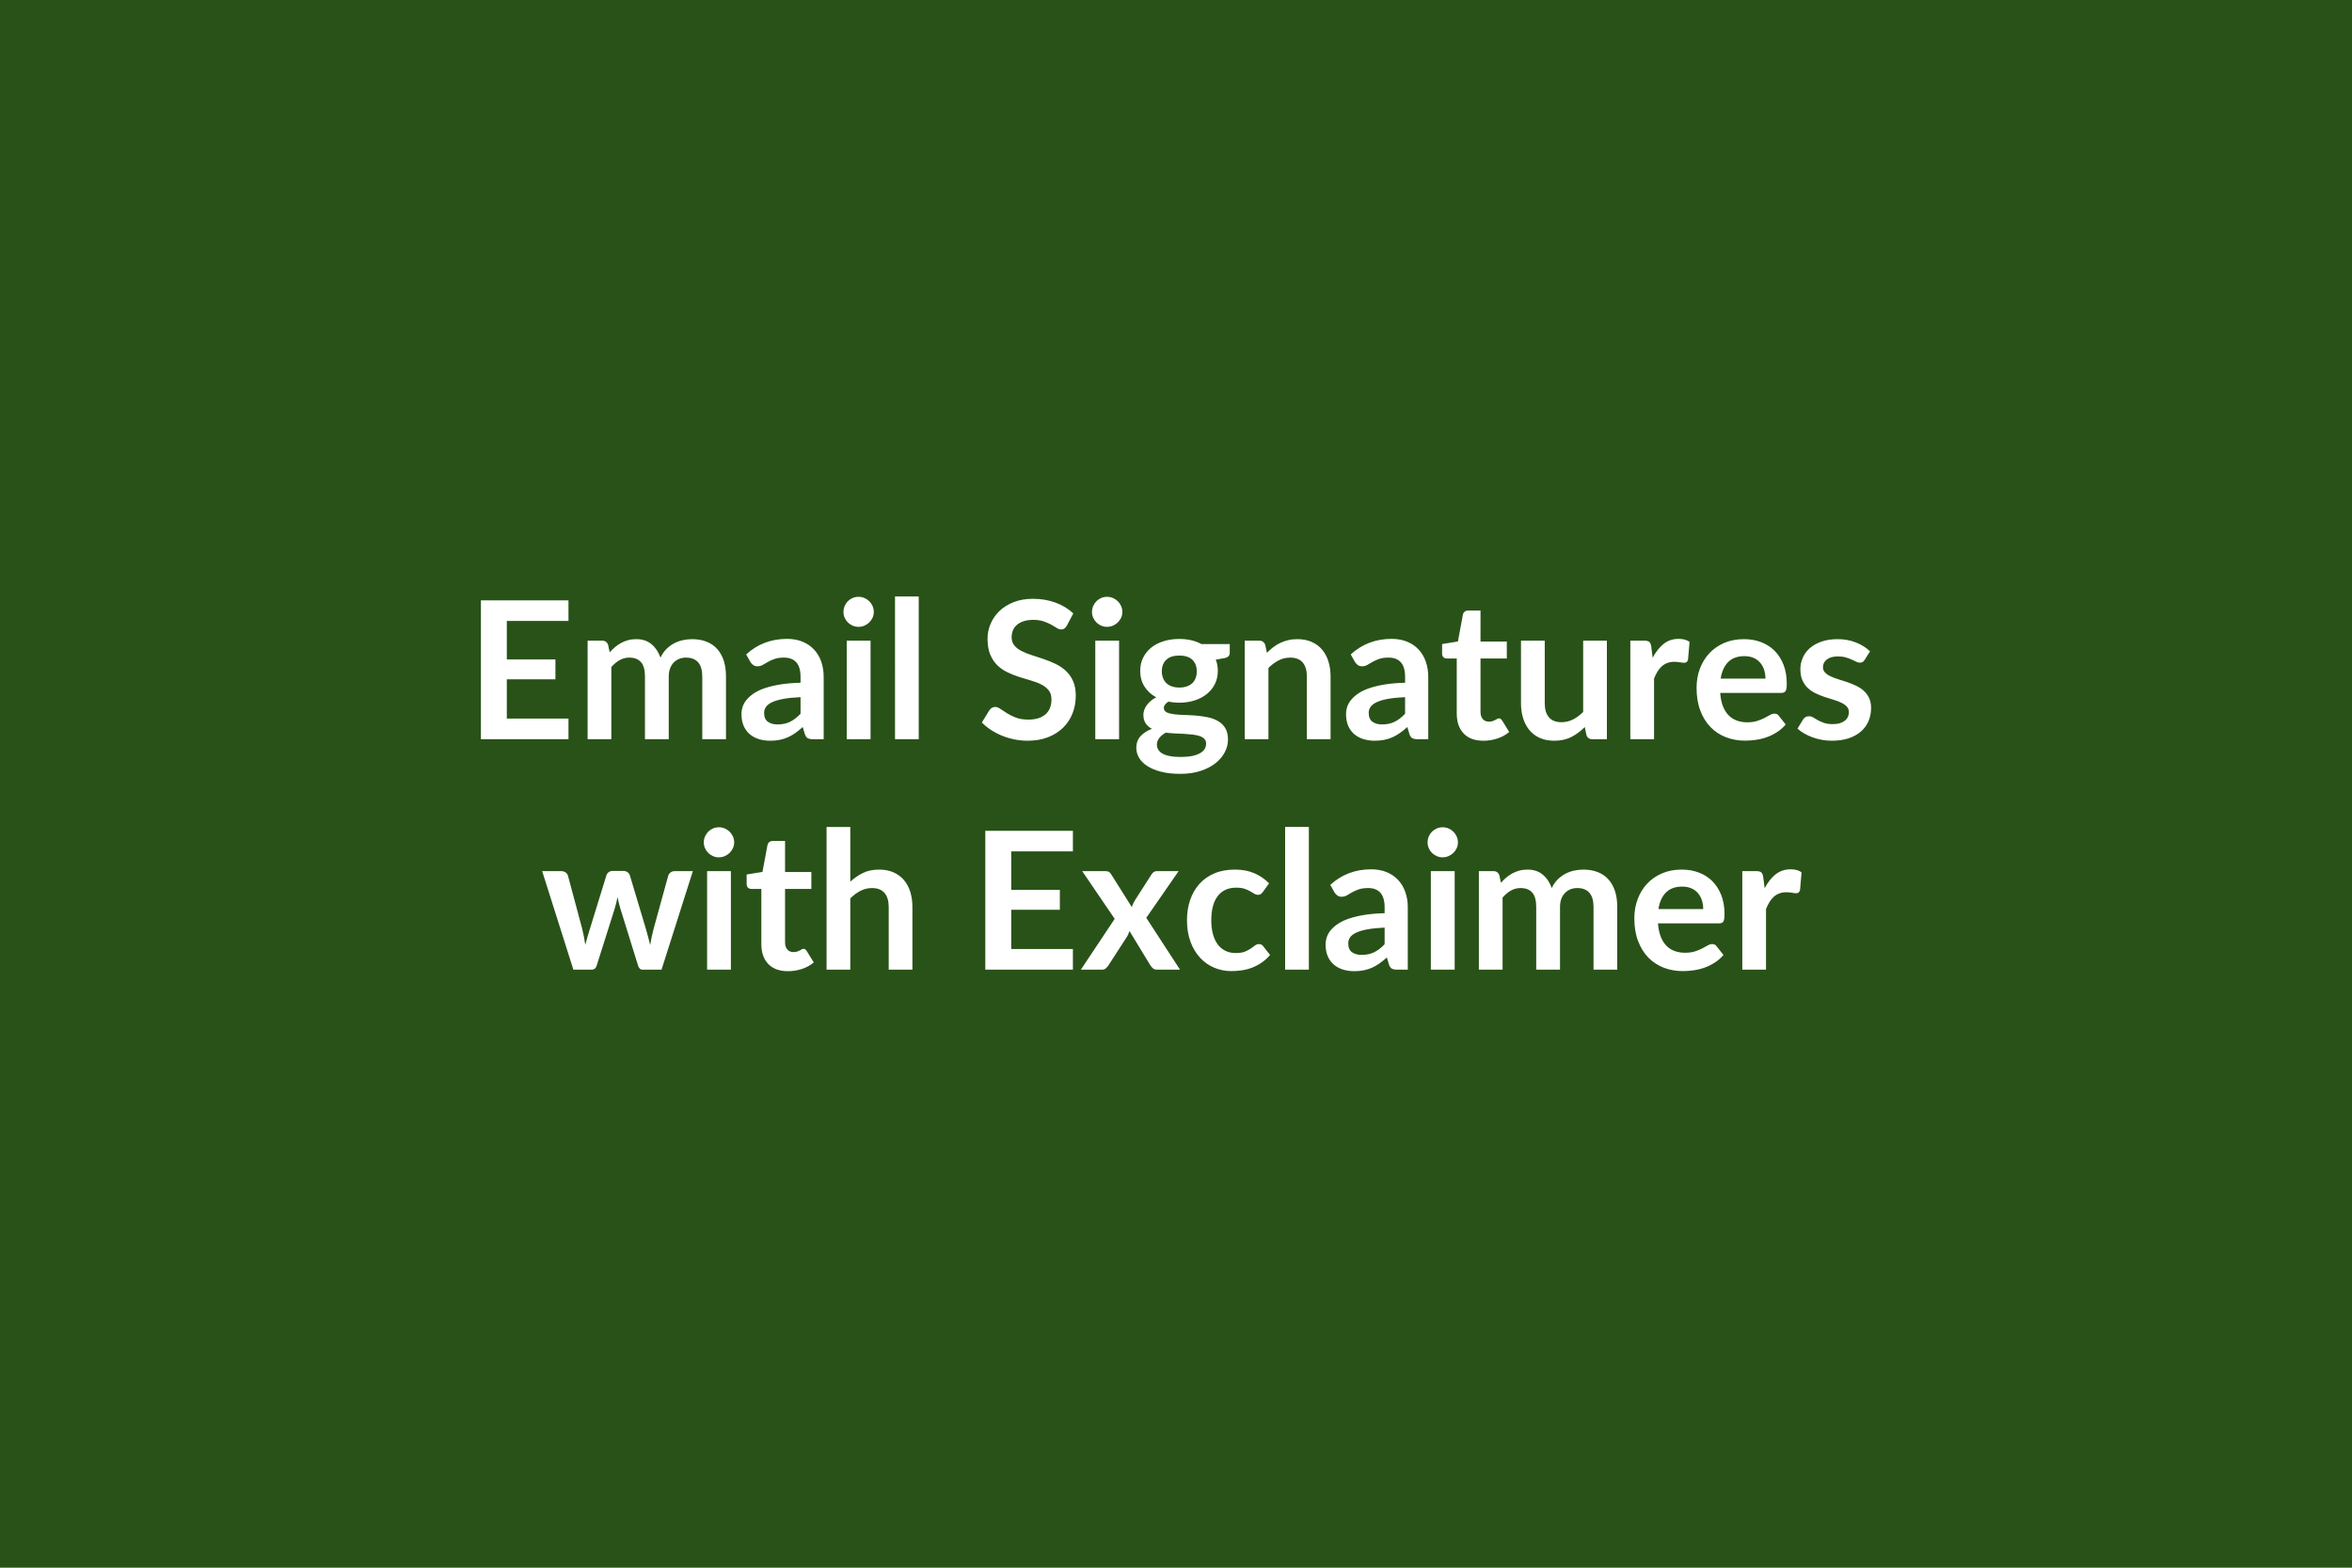 <svg xmlns="http://www.w3.org/2000/svg" width="600" height="400" viewBox="0 0 600 400"><rect width="100%" height="100%" fill="#295218"/><path fill="#FFFFFF" d="M145.02 158.43h-15.73v9.82h12.4v5.07h-12.4v10.02h15.73v5.27h-22.34v-35.43h22.34v5.25Zm10.93 30.18h-6.05v-25.14h3.7q1.17 0 1.54 1.11l.39 1.86q.67-.74 1.39-1.35.72-.61 1.54-1.05.82-.44 1.77-.7.94-.26 2.07-.26 2.37 0 3.9 1.29 1.53 1.28 2.29 3.42.59-1.25 1.47-2.15.89-.89 1.94-1.46 1.05-.56 2.24-.83 1.19-.27 2.39-.27 2.08 0 3.7.64 1.62.63 2.72 1.86t1.68 2.99q.57 1.76.57 4.04v16h-6.05v-16q0-2.4-1.05-3.61-1.06-1.21-3.09-1.21-.93 0-1.73.31-.79.32-1.39.92-.6.6-.95 1.51-.34.91-.34 2.08v16h-6.07v-16q0-2.52-1.02-3.67t-2.98-1.15q-1.32 0-2.46.64-1.14.65-2.12 1.78v18.4Zm48.27-6.49v-4.24q-2.63.12-4.41.45-1.79.33-2.87.85-1.08.51-1.54 1.2-.47.68-.47 1.49 0 1.59.94 2.28.95.69 2.47.69 1.86 0 3.22-.68 1.36-.67 2.66-2.04Zm-12.79-13.21-1.08-1.93q4.33-3.97 10.44-3.97 2.2 0 3.94.72 1.74.72 2.94 2.01 1.2 1.29 1.83 3.07.62 1.79.62 3.92v15.88h-2.74q-.86 0-1.33-.26-.46-.25-.73-1.04l-.54-1.81q-.96.86-1.86 1.51-.91.64-1.89 1.09-.98.44-2.09.67-1.12.23-2.47.23-1.59 0-2.94-.43-1.34-.43-2.32-1.28-.98-.86-1.52-2.13-.54-1.28-.54-2.97 0-.95.32-1.9.31-.94 1.04-1.8.72-.86 1.87-1.62 1.15-.76 2.83-1.32 1.68-.56 3.91-.92 2.23-.35 5.1-.43v-1.47q0-2.52-1.08-3.73t-3.11-1.21q-1.47 0-2.44.34t-1.7.77q-.74.43-1.34.77-.6.34-1.34.34-.63 0-1.07-.33-.44-.33-.71-.77Zm24.57-5.44h6.08v25.14H216v-25.14Zm6.91-7.32q0 .78-.32 1.47-.32.68-.84 1.2-.53.51-1.24.82-.71.3-1.52.3-.79 0-1.48-.3-.7-.31-1.22-.82-.51-.52-.82-1.2-.3-.69-.3-1.47 0-.81.3-1.52.31-.71.82-1.23.52-.51 1.22-.82.69-.3 1.48-.3.81 0 1.52.3.71.31 1.24.82.52.52.84 1.23.32.71.32 1.52Zm5.41-3.95h6.05v36.41h-6.05V152.2Zm45.48 4.32-1.65 3.11q-.29.51-.62.74-.33.24-.82.24-.52 0-1.12-.38-.6-.38-1.43-.85-.83-.46-1.95-.84-1.11-.38-2.63-.38-1.37 0-2.4.33-1.03.33-1.73.92-.7.58-1.04 1.4-.34.83-.34 1.81 0 1.24.69 2.08.7.83 1.85 1.42 1.16.59 2.63 1.05 1.47.47 3.01.99 1.54.53 3.01 1.23 1.47.7 2.62 1.76 1.16 1.07 1.85 2.61.7 1.55.7 3.75 0 2.4-.82 4.5-.82 2.09-2.4 3.65-1.58 1.55-3.86 2.45-2.28.89-5.22.89-1.69 0-3.33-.33-1.64-.33-3.15-.94-1.5-.61-2.83-1.47-1.32-.86-2.35-1.91l1.94-3.16q.24-.35.63-.58.4-.23.84-.23.61 0 1.32.5.71.5 1.69 1.11.98.62 2.29 1.12 1.31.5 3.15.5 2.82 0 4.36-1.33 1.54-1.34 1.54-3.84 0-1.39-.69-2.28-.7-.88-1.85-1.48-1.16-.6-2.63-1.02-1.47-.41-2.98-.9-1.52-.49-2.99-1.18-1.47-.68-2.63-1.79-1.15-1.1-1.84-2.75-.7-1.66-.7-4.08 0-1.94.77-3.77.77-1.84 2.24-3.26 1.47-1.42 3.63-2.28 2.15-.86 4.95-.86 3.13 0 5.78.98 2.64.98 4.51 2.75Zm5.61 6.95h6.07v25.14h-6.07v-25.14Zm6.9-7.32q0 .78-.31 1.47-.32.68-.85 1.2-.53.51-1.24.82-.71.3-1.52.3-.78 0-1.48-.3-.7-.31-1.21-.82-.51-.52-.82-1.2-.31-.69-.31-1.47 0-.81.31-1.52t.82-1.23q.51-.51 1.21-.82.7-.3 1.48-.3.81 0 1.52.3.71.31 1.24.82.53.52.85 1.23.31.71.31 1.52Zm14.53 19.28q1.13 0 1.96-.31.84-.3 1.39-.84.55-.54.83-1.3.28-.76.28-1.67 0-1.86-1.11-2.95-1.12-1.09-3.35-1.09t-3.34 1.09q-1.12 1.09-1.12 2.95 0 .89.29 1.64.28.76.83 1.32.55.55 1.4.85.84.31 1.94.31Zm6.84 14.31q0-.74-.44-1.2-.44-.47-1.2-.73-.76-.25-1.78-.38-1.02-.12-2.15-.18-1.14-.06-2.36-.11-1.21-.05-2.36-.2-1.01.57-1.63 1.33-.63.76-.63 1.76 0 .66.34 1.24.33.57 1.05.99.72.42 1.87.65 1.15.23 2.82.23 1.69 0 2.92-.25 1.22-.26 2.02-.72.79-.45 1.16-1.07.37-.63.37-1.36Zm-1.2-25.41h7.23v2.25q0 1.08-1.3 1.33l-2.26.41q.52 1.3.52 2.85 0 1.86-.75 3.36-.75 1.51-2.07 2.56-1.32 1.06-3.12 1.63-1.8.58-3.89.58-.73 0-1.42-.07-.68-.08-1.35-.2-1.17.71-1.17 1.59 0 .76.7 1.12.7.35 1.85.5 1.15.15 2.62.18 1.47.04 3.01.16 1.55.13 3.02.43 1.47.31 2.62.97 1.15.66 1.85 1.8.69 1.14.69 2.93 0 1.66-.82 3.23t-2.37 2.8q-1.56 1.22-3.82 1.97-2.27.74-5.16.74-2.84 0-4.95-.55-2.11-.55-3.5-1.47-1.4-.92-2.09-2.12-.68-1.2-.68-2.49 0-1.77 1.06-2.96 1.07-1.19 2.93-1.9-1-.51-1.59-1.37-.59-.86-.59-2.25 0-.57.21-1.17t.61-1.18q.41-.59 1.02-1.12.61-.53 1.44-.94-1.91-1.03-3-2.75-1.09-1.71-1.09-4.01 0-1.87.75-3.37.75-1.51 2.08-2.58 1.34-1.06 3.16-1.62 1.83-.57 3.98-.57 1.62 0 3.04.33t2.6.97Zm16.29.25.42 1.98q.76-.76 1.6-1.41.85-.65 1.79-1.1.94-.45 2.02-.71 1.08-.26 2.35-.26 2.06 0 3.65.7 1.6.7 2.66 1.96 1.07 1.26 1.62 3.01.55 1.75.55 3.86v16h-6.05v-16q0-2.3-1.05-3.56-1.06-1.26-3.21-1.26-1.57 0-2.94.71-1.38.71-2.6 1.93v18.18h-6.05v-25.14h3.7q1.17 0 1.54 1.11Zm35.67 17.54v-4.24q-2.62.12-4.41.45t-2.86.85q-1.08.51-1.55 1.2-.46.68-.46 1.49 0 1.59.94 2.28.94.69 2.46.69 1.86 0 3.22-.68 1.36-.67 2.66-2.04Zm-12.79-13.21-1.07-1.93q4.33-3.97 10.43-3.97 2.21 0 3.95.72 1.74.72 2.94 2.01 1.2 1.29 1.82 3.07.63 1.79.63 3.92v15.88h-2.75q-.85 0-1.32-.26-.47-.25-.73-1.04l-.54-1.81q-.96.86-1.87 1.51-.9.64-1.88 1.09-.98.44-2.1.67-1.11.23-2.46.23-1.59 0-2.94-.43-1.35-.43-2.33-1.28-.98-.86-1.52-2.13-.53-1.28-.53-2.97 0-.95.31-1.9.32-.94 1.05-1.8.72-.86 1.87-1.62 1.15-.76 2.83-1.32 1.68-.56 3.91-.92 2.23-.35 5.09-.43v-1.47q0-2.52-1.08-3.73-1.07-1.21-3.11-1.21-1.47 0-2.43.34-.97.34-1.71.77-.73.43-1.33.77-.6.34-1.34.34-.63 0-1.08-.33-.44-.33-.71-.77ZM378.41 189q-3.28 0-5.03-1.85-1.76-1.85-1.76-5.11v-14.03h-2.57q-.49 0-.83-.32-.34-.32-.34-.96v-2.4l4.04-.66 1.27-6.86q.12-.49.47-.76.34-.27.88-.27h3.14v7.91h6.71v4.32h-6.71v13.62q0 1.17.57 1.83.58.67 1.58.67.56 0 .94-.14.38-.13.67-.28.28-.15.5-.28.22-.14.44-.14.27 0 .44.14.17.13.37.4l1.81 2.94q-1.32 1.11-3.04 1.67-1.71.56-3.55.56Zm25.46-25.53h6.05v25.14h-3.7q-1.2 0-1.52-1.1l-.42-2.01q-1.54 1.57-3.4 2.53-1.87.97-4.39.97-2.06 0-3.64-.7-1.58-.69-2.66-1.97-1.07-1.27-1.62-3.02-.56-1.76-.56-3.86v-15.98h6.06v15.98q0 2.3 1.06 3.56 1.07 1.26 3.2 1.26 1.57 0 2.94-.69 1.37-.7 2.6-1.93v-18.18Zm17.37 1.52.36 2.84q1.18-2.25 2.8-3.54 1.61-1.28 3.82-1.28 1.74 0 2.79.76l-.39 4.53q-.12.44-.36.62-.23.19-.62.19-.37 0-1.09-.12-.72-.13-1.41-.13-1 0-1.79.3-.78.29-1.41.84-.62.55-1.1 1.34-.48.78-.89 1.79v15.48h-6.05v-25.14h3.55q.93 0 1.3.33.36.33.49 1.19Zm17.71 8.16h11.42q0-1.18-.33-2.22-.33-1.04-1-1.82-.66-.79-1.67-1.24-1.02-.45-2.37-.45-2.62 0-4.13 1.49-1.5 1.5-1.92 4.24Zm15.43 3.65h-15.55q.14 1.94.68 3.35.54 1.4 1.42 2.32.89.92 2.1 1.37 1.21.46 2.68.46 1.47 0 2.54-.35 1.06-.34 1.86-.75.8-.42 1.4-.76.6-.35 1.16-.35.76 0 1.13.57l1.74 2.2q-1.01 1.18-2.26 1.97-1.25.8-2.61 1.28-1.36.48-2.77.67-1.4.2-2.73.2-2.62 0-4.87-.87-2.26-.87-3.92-2.57-1.67-1.71-2.62-4.22-.96-2.51-.96-5.82 0-2.57.83-4.84.84-2.26 2.39-3.94 1.56-1.68 3.8-2.66 2.24-.98 5.06-.98 2.38 0 4.38.76 2.01.76 3.46 2.22 1.44 1.46 2.27 3.57.82 2.12.82 4.84 0 1.38-.3 1.85-.29.48-1.13.48Zm22.67-10.61-1.37 2.18q-.25.39-.52.55-.27.16-.69.16-.44 0-.94-.24-.5-.25-1.16-.55-.66-.31-1.51-.55-.84-.25-2-.25-1.78 0-2.8.76-1.02.76-1.02 1.98 0 .81.53 1.36.53.56 1.4.97.87.42 1.97.75t2.24.72q1.14.39 2.24.9 1.1.5 1.97 1.27.87.77 1.4 1.85.53 1.08.53 2.6 0 1.81-.65 3.34-.65 1.53-1.93 2.65-1.27 1.11-3.14 1.74-1.88.62-4.33.62-1.3 0-2.53-.23-1.24-.23-2.38-.65-1.14-.42-2.11-.98t-1.7-1.23l1.4-2.3q.27-.41.63-.63.37-.23.93-.23.57 0 1.07.32.5.32 1.16.69.67.37 1.56.68.89.32 2.27.32 1.07 0 1.85-.25.77-.26 1.27-.68.5-.41.73-.97.24-.55.24-1.13 0-.89-.53-1.45-.53-.56-1.4-.98-.87-.42-1.98-.75-1.12-.33-2.28-.72-1.16-.39-2.28-.92-1.11-.53-1.98-1.33-.87-.81-1.4-1.99-.53-1.17-.53-2.84 0-1.54.62-2.94.61-1.4 1.8-2.44t2.96-1.66q1.78-.63 4.11-.63 2.59 0 4.72.86 2.14.86 3.56 2.25Zm-304.9 56.08h4.6l-7.99 25.14h-4.85q-.83 0-1.15-1.08l-4.51-14.53q-.22-.73-.4-1.45-.18-.73-.31-1.46-.14.73-.33 1.48-.18.75-.4 1.48l-4.58 14.48q-.3 1.08-1.3 1.08h-4.66l-7.96-25.14h4.83q.66 0 1.12.32.47.32.62.81l3.6 13.43q.27 1.1.48 2.15.2 1.06.35 2.11.27-1.05.58-2.11.3-1.05.65-2.15l4.16-13.48q.15-.49.58-.81.43-.32 1.04-.32h2.67q.64 0 1.09.32.45.32.6.81l4.04 13.48q.32 1.1.6 2.16.28 1.07.55 2.12.32-2.08.91-4.28l3.7-13.43q.17-.49.61-.81.44-.32 1.06-.32Zm8.23 0h6.07v25.14h-6.07v-25.14Zm6.91-7.32q0 .78-.32 1.47-.32.68-.85 1.2-.52.51-1.23.82-.72.31-1.52.31-.79 0-1.49-.31-.69-.31-1.21-.82-.51-.52-.82-1.2-.31-.69-.31-1.47 0-.81.31-1.52t.82-1.23q.52-.51 1.21-.82.7-.3 1.49-.3.8 0 1.52.3.71.31 1.23.82.53.52.85 1.23.32.71.32 1.52Zm13.72 32.85q-3.29 0-5.04-1.85t-1.75-5.11v-14.03h-2.57q-.49 0-.84-.32-.34-.32-.34-.96v-2.4l4.04-.66 1.28-6.86q.12-.49.46-.76.35-.27.89-.27h3.13v7.91h6.71v4.32h-6.71v13.62q0 1.17.58 1.84.57.66 1.58.66.56 0 .94-.14.38-.13.66-.28.28-.15.5-.28.22-.14.45-.14.26 0 .44.14.17.13.36.4l1.82 2.94q-1.33 1.11-3.04 1.67-1.72.56-3.55.56Zm15.9-36.8v13.97q1.47-1.37 3.23-2.23 1.76-.86 4.14-.86 2.06 0 3.65.7 1.59.7 2.66 1.96t1.62 3.01q.55 1.75.55 3.86v16h-6.05v-16q0-2.3-1.06-3.56-1.05-1.26-3.21-1.26-1.56 0-2.94.71-1.37.71-2.59 1.93v18.18h-6.05V211h6.05Zm56.79 6.23h-15.73v9.82h12.4v5.07h-12.4v10.02h15.73v5.27h-22.35v-35.43h22.35v5.25Zm18.72 16.95 8.6 13.23h-5.84q-.66 0-1.06-.34-.41-.35-.68-.79l-5.31-8.74q-.12.41-.28.78-.16.37-.36.69l-4.7 7.27q-.27.42-.66.77-.4.36-.98.36h-5.42l8.63-12.96-8.29-12.18h5.84q.66 0 .98.19.31.18.56.6l5.27 8.38q.27-.84.76-1.65l4.23-6.61q.54-.91 1.4-.91h5.56l-8.25 11.91Zm31.33-8.8-1.59 2.21q-.27.34-.53.54-.26.19-.75.19-.46 0-.9-.28t-1.06-.63q-.61-.36-1.45-.64-.85-.28-2.1-.28-1.59 0-2.79.57-1.2.58-2 1.66-.79 1.07-1.19 2.61-.39 1.53-.39 3.46 0 2.01.43 3.58.43 1.57 1.24 2.63.81 1.07 1.96 1.62t2.6.55q1.44 0 2.33-.35.9-.36 1.51-.79.61-.43 1.07-.78.45-.36 1.01-.36.74 0 1.11.57l1.74 2.2q-1.01 1.18-2.18 1.97-1.18.8-2.44 1.28t-2.6.67q-1.33.2-2.66.2-2.32 0-4.38-.87t-3.6-2.54q-1.55-1.66-2.44-4.08-.9-2.41-.9-5.5 0-2.77.8-5.13t2.34-4.09q1.54-1.73 3.82-2.71t5.24-.98q2.82 0 4.94.91 2.12.9 3.81 2.59Zm4.09-14.38h6.05v36.41h-6.05V211Zm25.38 29.92v-4.24q-2.62.12-4.41.45-1.78.33-2.86.85-1.08.51-1.55 1.2-.46.68-.46 1.49 0 1.6.94 2.28.95.69 2.46.69 1.87 0 3.23-.68 1.36-.67 2.65-2.04Zm-12.78-13.21-1.08-1.93q4.33-3.97 10.43-3.97 2.21 0 3.95.72 1.74.72 2.94 2.01 1.2 1.29 1.82 3.07.63 1.79.63 3.92v15.88h-2.74q-.86 0-1.33-.26-.46-.25-.73-1.04l-.54-1.81q-.96.86-1.86 1.51-.91.64-1.89 1.09-.98.44-2.1.67-1.11.23-2.46.23-1.59 0-2.94-.43-1.34-.43-2.32-1.28-.98-.86-1.52-2.13-.54-1.28-.54-2.97 0-.95.32-1.9.31-.94 1.04-1.8.72-.86 1.87-1.62 1.15-.75 2.83-1.32 1.68-.56 3.91-.92 2.23-.35 5.09-.43v-1.47q0-2.52-1.07-3.73-1.08-1.21-3.11-1.21-1.47 0-2.44.34t-1.71.77q-.73.43-1.33.77-.6.34-1.34.34-.63 0-1.07-.33-.44-.33-.71-.77Zm24.57-5.44h6.08v25.14h-6.08v-25.14Zm6.91-7.32q0 .78-.32 1.47-.32.68-.85 1.2-.52.51-1.23.82-.71.31-1.52.31-.79 0-1.48-.31-.7-.31-1.22-.82-.51-.52-.82-1.2-.3-.69-.3-1.47 0-.81.3-1.52.31-.71.82-1.23.52-.51 1.22-.82.69-.3 1.48-.3.81 0 1.52.3.71.31 1.23.82.53.52.85 1.23.32.71.32 1.52Zm11.39 32.46h-6.05v-25.14h3.7q1.17 0 1.54 1.11l.39 1.86q.67-.74 1.39-1.35.72-.61 1.54-1.05.82-.44 1.77-.7.94-.26 2.07-.26 2.37 0 3.9 1.29 1.54 1.28 2.29 3.42.59-1.25 1.47-2.15.89-.89 1.94-1.46 1.05-.56 2.24-.83 1.19-.27 2.39-.27 2.08 0 3.7.64t2.72 1.86q1.1 1.23 1.68 2.99.57 1.76.57 4.04v16h-6.05v-16q0-2.4-1.05-3.61t-3.09-1.21q-.93 0-1.73.31-.79.32-1.39.92-.6.6-.95 1.51-.34.91-.34 2.08v16h-6.07v-16q0-2.52-1.02-3.67t-2.98-1.15q-1.32 0-2.46.64-1.14.65-2.12 1.78v18.4Zm39.76-15.46h11.42q0-1.18-.33-2.22-.33-1.04-.99-1.82-.66-.79-1.68-1.24-1.02-.45-2.36-.45-2.63 0-4.13 1.49-1.51 1.5-1.93 4.24Zm15.44 3.65h-15.56q.15 1.94.69 3.35.54 1.4 1.42 2.32.88.92 2.09 1.37 1.22.46 2.69.46t2.53-.34q1.07-.35 1.86-.76.8-.42 1.4-.76.6-.35 1.16-.35.76 0 1.13.57l1.74 2.2q-1 1.18-2.25 1.97-1.25.8-2.61 1.28-1.36.48-2.77.67-1.41.2-2.73.2-2.62 0-4.88-.87-2.25-.87-3.92-2.57-1.66-1.71-2.62-4.22-.96-2.51-.96-5.82 0-2.57.84-4.84.83-2.26 2.39-3.94 1.55-1.68 3.79-2.66 2.25-.98 5.06-.98 2.38 0 4.39.76t3.45 2.22q1.45 1.46 2.27 3.57.82 2.12.82 4.84 0 1.38-.29 1.85-.3.48-1.13.48Zm11.29-11.81.37 2.84q1.18-2.25 2.79-3.54 1.62-1.28 3.83-1.28 1.74 0 2.79.76l-.39 4.53q-.13.44-.36.62-.23.19-.62.19-.37 0-1.09-.12-.73-.13-1.41-.13-1.01 0-1.79.3-.78.29-1.41.84-.62.55-1.1 1.34-.48.78-.9 1.79v15.48h-6.05v-25.14h3.56q.93 0 1.29.33.37.33.49 1.19Z"/></svg>